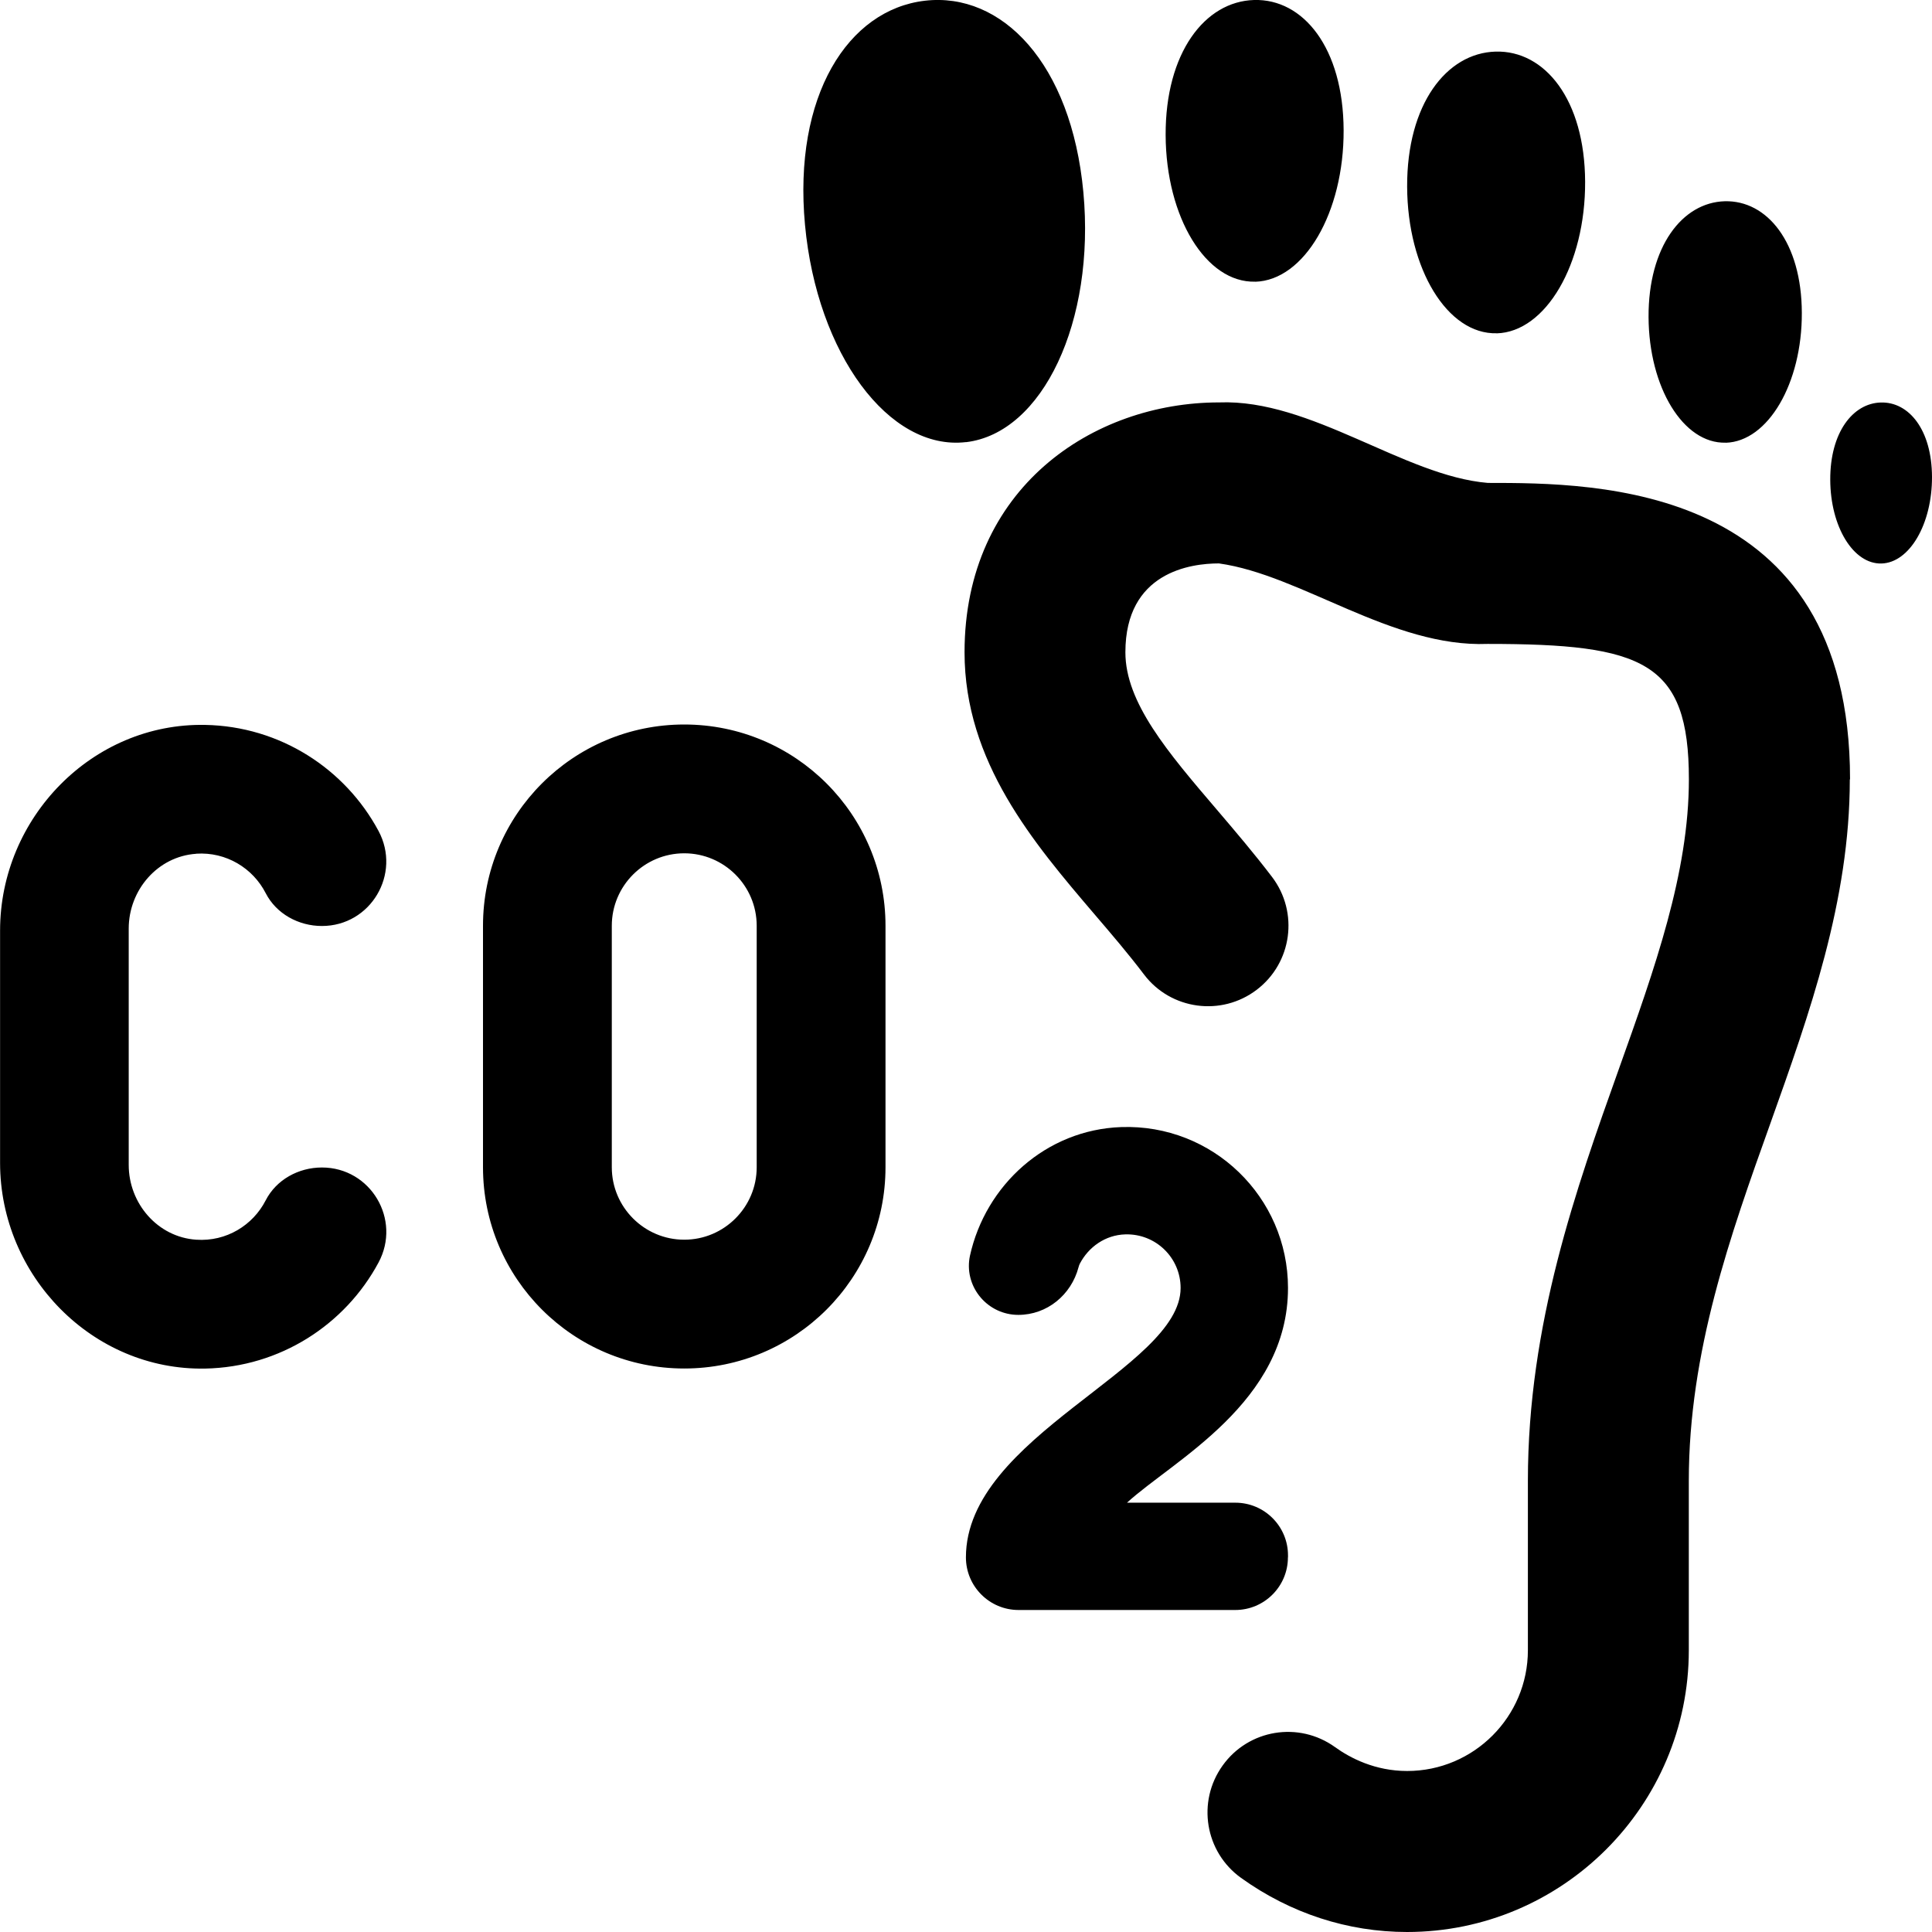 <?xml version="1.0" encoding="UTF-8"?>
<svg xmlns="http://www.w3.org/2000/svg" id="Layer_1" data-name="Layer 1" viewBox="0 0 24 24">
  <path d="M22.979,9.682c0,1.509-.502,2.913-.986,4.271-.499,1.395-1.014,2.837-1.014,4.443v2.104c0,1.93-1.57,3.5-3.5,3.5-.736,0-1.449-.232-2.062-.672-.448-.321-.552-.946-.229-1.396,.321-.449,.945-.553,1.396-.229,.188,.136,.498,.297,.896,.297,.827,0,1.5-.673,1.5-1.5v-2.104c0-1.952,.601-3.633,1.13-5.116,.447-1.253,.87-2.436,.87-3.599,0-1.461-.563-1.682-2.5-1.682-1.19,.046-2.317-.858-3.338-1-.35,0-1.162,.107-1.162,1.104,0,.625,.526,1.241,1.136,1.955,.231,.271,.467,.548,.686,.836,.334,.44,.249,1.067-.19,1.401-.439,.335-1.068,.25-1.401-.19-.196-.259-.408-.506-.615-.748-.757-.887-1.614-1.892-1.614-3.254,0-2.037,1.591-3.104,3.162-3.104,1.144-.044,2.297,.913,3.338,1,1.347,0,4.5,0,4.5,3.682Zm-4.387-5.541c.611-.017,1.103-.86,1.099-1.883-.004-1.023-.502-1.634-1.112-1.617-.611,.017-1.103,.655-1.099,1.678,.004,1.023,.502,1.838,1.113,1.821Zm2.845,1.359c.526-.015,.949-.737,.946-1.614-.003-.877-.432-1.4-.958-1.386-.526,.015-.95,.562-.946,1.438s.432,1.576,.958,1.561Zm1.927-.5c-.349,.01-.63,.374-.628,.959s.287,1.05,.636,1.041,.63-.491,.628-1.076c-.002-.585-.287-.934-.636-.924Zm-12.364,6.5v3c0,1.381-1.119,2.5-2.5,2.5s-2.5-1.119-2.5-2.5v-3c0-1.381,1.119-2.5,2.5-2.5s2.5,1.119,2.5,2.5Zm-1.6,0c0-.496-.404-.9-.9-.9s-.9,.404-.9,.9v3c0,.496,.404,.9,.9,.9s.9-.404,.9-.9v-3Zm-6.963-.895c.374-.025,.705,.181,.863,.489,.132,.258,.409,.409,.699,.409,.606,0,.989-.647,.703-1.181-.414-.771-1.222-1.3-2.154-1.317-1.401-.027-2.547,1.154-2.547,2.555v2.886c0,1.401,1.146,2.581,2.547,2.555,.932-.018,1.74-.546,2.154-1.317,.287-.534-.097-1.181-.703-1.181-.29,0-.567,.151-.699,.409-.158,.308-.488,.514-.863,.488-.478-.032-.838-.45-.838-.929v-2.936c0-.479,.36-.897,.838-.929Zm13.563,8.741v-.025c0-.361-.293-.654-.654-.654h-1.346c.575-.526,2-1.244,2-2.667,0-1.129-.935-2.039-2.073-1.999-.931,.033-1.684,.719-1.878,1.599-.002,.009-.004,.02-.006,.032-.057,.369,.233,.702,.607,.702h0c.356,0,.657-.247,.748-.592,.005-.018,.01-.032,.015-.042,.109-.21,.318-.359,.566-.366,.378-.011,.687,.291,.687,.666,0,1-2.667,1.84-2.667,3.346,0,.361,.293,.654,.654,.654h2.692c.361,0,.654-.293,.654-.654ZM11.999,5.493c.955-.112,1.608-1.502,1.459-3.105C13.309,.785,12.444-.102,11.489,.009s-1.638,1.181-1.489,2.784c.149,1.603,1.044,2.811,1.999,2.699Zm3.593-1.993c.611-.017,1.103-.86,1.099-1.883-.004-1.023-.502-1.634-1.112-1.617-.611,.017-1.103,.655-1.099,1.678,.004,1.023,.502,1.838,1.113,1.821Z"/>
</svg>
